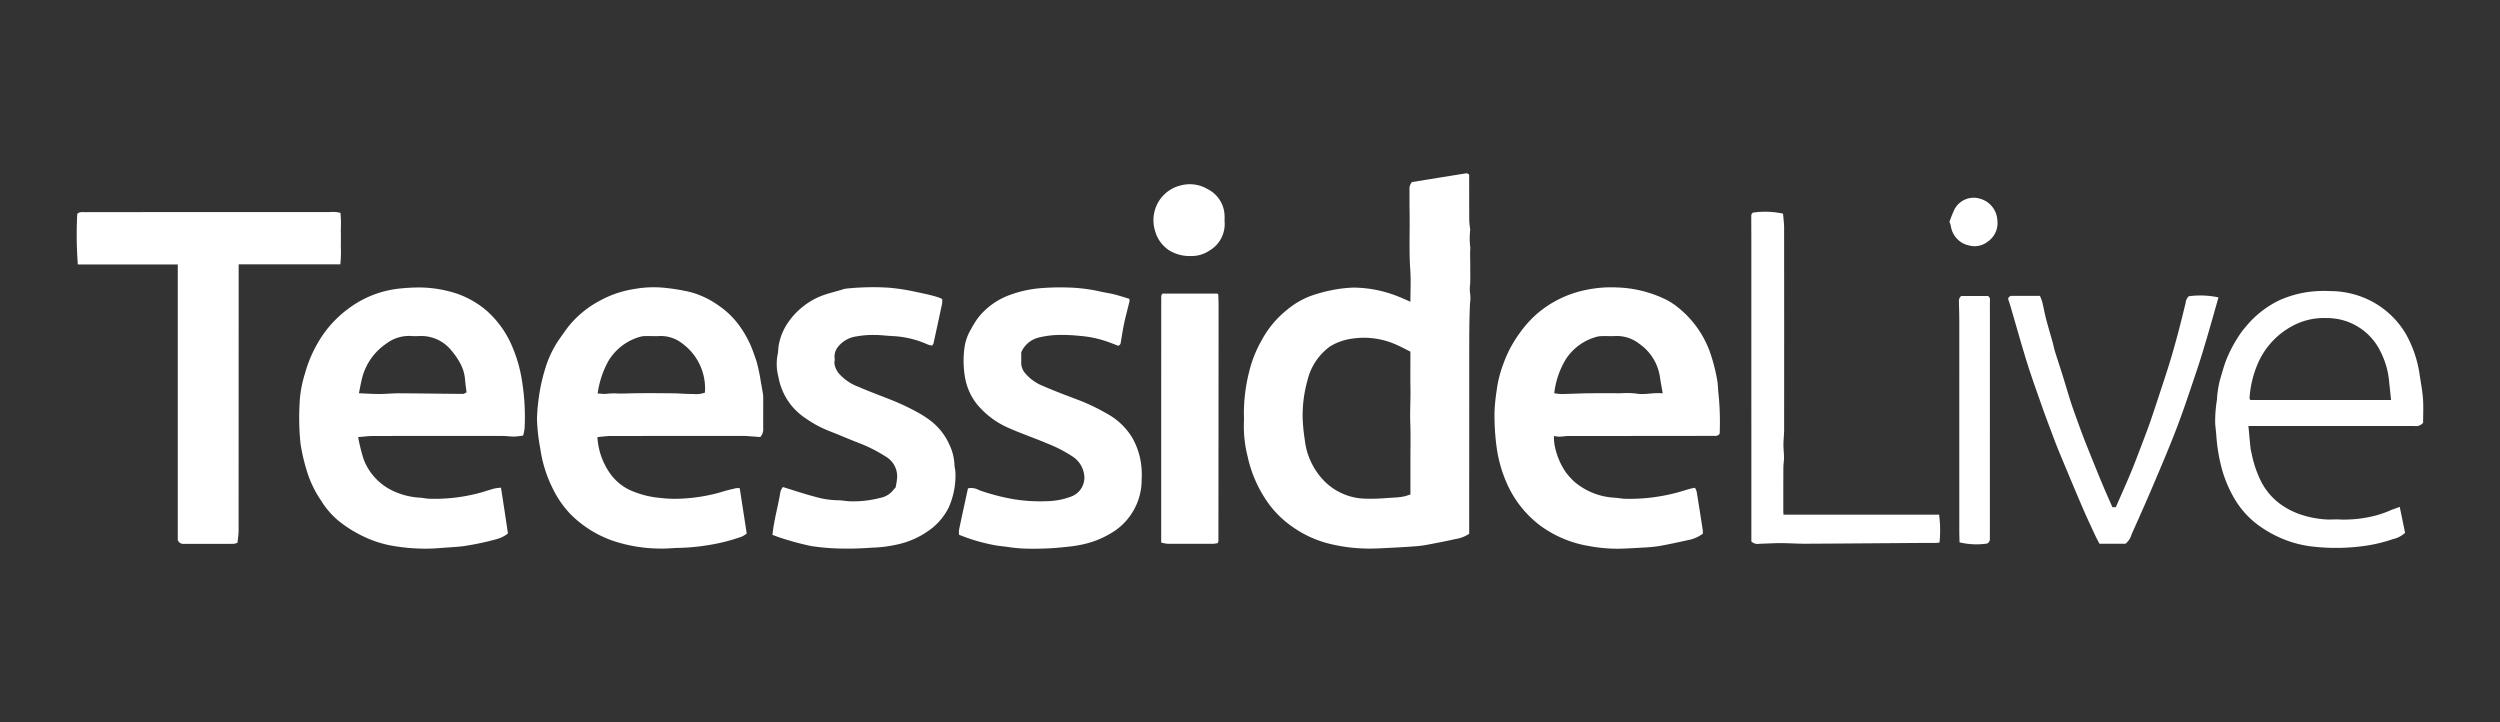 <?xml version="1.0" encoding="UTF-8"?>
<svg xmlns="http://www.w3.org/2000/svg" id="Layer_1" data-name="Layer 1" width="277" height="80" viewBox="0 0 277 80">
  <rect x="0" y="0" width="277" height="80" fill="#333333" stroke="none"/>
  <defs>
    <style>.cls-1{fill:#fff;}</style>
  </defs>
  <path class="cls-1" d="M156.274,33.435c0-1.212.065-2.359-.014-3.496-.153-2.218-.035-4.436-.079-6.653-.015-.763-.002-1.526-.008-2.289a1.041,1.041,0,0,1,.282-.825c1.998-.324,4.016-.653,6.036-.973.071-.011.156.069.292.134,0,.187,0,.385,0,.582.002,1.526,0,3.052.012,4.578a8.236,8.236,0,0,0,.094.856.353.353,0,0,1,.01.133,8.168,8.168,0,0,0,.014,1.983c-.046.647-.009,1.301-.009,1.952,0,.673.011,1.347-.006,2.02a3.822,3.822,0,0,0-.007,1.11,3.55,3.55,0,0,1-.012,1.038c-.089,1.844-.086,3.688-.088,5.533q-.002,2.828,0,5.655,0,2.794-.002,5.588t-.004,5.588q-.001,1.279.002,2.558c0,.221,0,.441,0,.635a3.678,3.678,0,0,1-1.483.576c-1.064.239-2.135.445-3.206.647a11.37,11.37,0,0,1-1.26.161q-1.339.101-2.68.166c-.872.043-1.744.101-2.616.091a18.527,18.527,0,0,1-4.109-.503,12.07,12.07,0,0,1-4.291-1.954,10.95,10.95,0,0,1-2.661-2.637,13.973,13.973,0,0,1-2.245-5.113,13.738,13.738,0,0,1-.413-3.778,8.342,8.342,0,0,0,0-.875,18.937,18.937,0,0,1,.589-4.76,13.36,13.36,0,0,1,1.351-3.408,10.945,10.945,0,0,1,2.907-3.48,8.943,8.943,0,0,1,2.664-1.524,16.709,16.709,0,0,1,2.125-.579,14.436,14.436,0,0,1,2.517-.306,13.557,13.557,0,0,1,5.081,1.041C155.447,33.059,155.828,33.24,156.274,33.435Zm0,5.528c-.433-.216-.841-.442-1.266-.63a8.751,8.751,0,0,0-5.067-.829,6.386,6.386,0,0,0-2.572.879A6.518,6.518,0,0,0,144.88,42.094a14.568,14.568,0,0,0-.548,4.159,20.196,20.196,0,0,0,.235,2.454,7.742,7.742,0,0,0,1.964,4.382,6.594,6.594,0,0,0,4.883,2.164c1.113.044,2.233-.079,3.349-.14a5.753,5.753,0,0,0,.86-.124,6.768,6.768,0,0,0,.652-.205V50.843c0-1.316.033-2.633-.015-3.946-.047-1.286.04-2.569.019-3.853C156.257,41.72,156.274,40.397,156.274,38.963Z"></path>
  <path class="cls-1" d="M84.235,48.425c-.398-.031-.795-.063-1.193-.091-.201-.015-.402-.032-.603-.032q-7.379-.001-14.758.007c-.489.001-.977.077-1.489.12a7.744,7.744,0,0,0,1.475,4.127,5.606,5.606,0,0,0,2.418,1.869,10.349,10.349,0,0,0,3.104.747,13.218,13.218,0,0,0,2.273.079,19.318,19.318,0,0,0,4.405-.714c.546-.183,1.112-.305,1.672-.443a1.956,1.956,0,0,1,.423-.004l.775,5.024a2.923,2.923,0,0,1-.527.336,20.419,20.419,0,0,1-3.816.962,22.507,22.507,0,0,1-3.066.289c-.738.011-1.476.104-2.212.079a16.58,16.58,0,0,1-5.382-.923,12.377,12.377,0,0,1-4.54-2.906,11.203,11.203,0,0,1-1.938-2.8,14.354,14.354,0,0,1-1.391-4.445,20.855,20.855,0,0,1-.367-3.247,19.008,19.008,0,0,1,.143-1.935,20.15,20.15,0,0,1,.78-3.719,11.499,11.499,0,0,1,1.414-3.02c.349-.515.707-1.025,1.081-1.521a11.095,11.095,0,0,1,3.473-2.907,11.605,11.605,0,0,1,3.903-1.337,12.13,12.13,0,0,1,3.677-.093,21.241,21.241,0,0,1,2.498.429,9.736,9.736,0,0,1,3.126,1.477,9.338,9.338,0,0,1,2.455,2.425,12.065,12.065,0,0,1,1.192,2.165c.208.517.387,1.039.568,1.565a18.438,18.438,0,0,1,.495,2.342c.089.434.159.871.231,1.308a2.474,2.474,0,0,1,.031.4c.001,1.167-.007,2.333.001,3.5A1.234,1.234,0,0,1,84.235,48.425ZM66.221,43.598c.34.021.602.056.862.05a9.476,9.476,0,0,1,.997-.064,13.725,13.725,0,0,0,1.525.005c1.659-.043,3.32-.025,4.981-.011.737.006,1.474.09,2.209.073a2.807,2.807,0,0,0,1.31-.15,6.157,6.157,0,0,0-2.486-5.426,3.831,3.831,0,0,0-2.482-.843c-.515.027-1.032-.003-1.548.005a2.467,2.467,0,0,0-.599.062,5.949,5.949,0,0,0-3.625,2.78A10.383,10.383,0,0,0,66.221,43.598Z"></path>
  <path class="cls-1" d="M57.968,48.254a7.995,7.995,0,0,1-.962.119c-.444.004-.889-.069-1.334-.069q-7.146-.007-14.292.004c-.553.001-1.106.075-1.698.118a18.439,18.439,0,0,0,.643,2.55,6.362,6.362,0,0,0,2.996,3.303,7.984,7.984,0,0,0,3.206.863c.377.027.752.12,1.128.121a19.17,19.17,0,0,0,5.754-.724c.466-.143.93-.295,1.402-.42a5.041,5.041,0,0,1,.699-.082c.137.887.269,1.737.398,2.587.126.831.25,1.663.373,2.481a3.285,3.285,0,0,1-1.179.609,29.829,29.829,0,0,1-3.788.805c-.687.087-1.381.117-2.072.167-.535.039-1.07.086-1.605.099a20.849,20.849,0,0,1-4.599-.397,12.461,12.461,0,0,1-3.141-1.135,13.548,13.548,0,0,1-2.462-1.609,9.245,9.245,0,0,1-1.822-2.119,12.434,12.434,0,0,1-1.458-2.857,21.359,21.359,0,0,1-.855-3.498,27.557,27.557,0,0,1-.109-4.36,12.724,12.724,0,0,1,.597-3.412,14.163,14.163,0,0,1,1.346-3.266A12.334,12.334,0,0,1,38.721,34.11a11.392,11.392,0,0,1,5.626-2.145,20.945,20.945,0,0,1,2.21-.113,13.546,13.546,0,0,1,4.079.687,10.281,10.281,0,0,1,3.295,1.896,10.995,10.995,0,0,1,2.891,4.125,15.582,15.582,0,0,1,1.019,3.659,25.074,25.074,0,0,1,.286,5.211A5.59,5.59,0,0,1,57.968,48.254Zm-18.2-4.682c.802.032,1.524.085,2.245.084.737-.001,1.473-.083,2.209-.079,2.359.013,4.718.051,7.076.068.118.001.237-.098.398-.17-.057-.461-.127-.899-.161-1.341a4.597,4.597,0,0,0-.558-1.907,7.822,7.822,0,0,0-.947-1.372,4.282,4.282,0,0,0-3.317-1.625c-.382.003-.766.033-1.144-.001a4.147,4.147,0,0,0-2.765.845,6.55,6.55,0,0,0-2.711,3.931C39.971,42.496,39.887,42.995,39.768,43.572Z"></path>
  <path class="cls-1" d="M190.539,48.058c-.244.316-.511.232-.747.233q-2.931.014-5.863.012-5.054.003-10.108.006c-.355.001-.71.065-1.065.076a3.695,3.695,0,0,1-.58-.08,5.549,5.549,0,0,0,.07,1.001,7.919,7.919,0,0,0,1.2,2.952,6.755,6.755,0,0,0,1.181,1.274,7.481,7.481,0,0,0,4.251,1.613c.422.022.841.12,1.262.123a20.447,20.447,0,0,0,5.825-.729c.448-.129.893-.268,1.342-.395.146-.041.298-.06.493-.098a1.867,1.867,0,0,1,.191.424q.35,2.14.677,4.284a2.486,2.486,0,0,1,.003.384,4.026,4.026,0,0,1-1.679.715c-1.064.235-2.129.47-3.203.657a17.659,17.659,0,0,1-1.868.168c-.737.048-1.474.081-2.211.113a16.757,16.757,0,0,1-3.605-.284,12.578,12.578,0,0,1-5.452-2.274,11.827,11.827,0,0,1-3.699-4.69,14.743,14.743,0,0,1-1.117-3.906,26.774,26.774,0,0,1-.245-4.009,20.825,20.825,0,0,1,.233-2.325,13.013,13.013,0,0,1,.767-3.04,13.149,13.149,0,0,1,1.714-3.25,12.507,12.507,0,0,1,1.893-2.158,11.958,11.958,0,0,1,5.638-2.753,13.45,13.45,0,0,1,3.335-.252,13.249,13.249,0,0,1,5.416,1.343,7.648,7.648,0,0,1,1.396.918,11.18,11.18,0,0,1,3.418,4.733,19.459,19.459,0,0,1,.864,3.282c.099.546.087,1.111.159,1.664a30.224,30.224,0,0,1,.131,3.686C190.559,47.695,190.544,47.916,190.539,48.058Zm-6.307-4.473c-.112-.635-.206-1.136-.287-1.639a5.445,5.445,0,0,0-2.301-3.847,4.039,4.039,0,0,0-2.553-.871c-.515.031-1.032.002-1.549.013a2.611,2.611,0,0,0-.597.067,5.908,5.908,0,0,0-3.419,2.445,9.254,9.254,0,0,0-1.315,3.817,6.408,6.408,0,0,0,.816.091c.961-.018,1.922-.071,2.884-.084,1.235-.016,2.47-.006,3.704-.005a9.083,9.083,0,0,1,1.655.03C182.242,43.786,183.176,43.462,184.233,43.585Z"></path>
  <path class="cls-1" d="M37.709,29.288H26.443v.497q0,14.509-.006,29.018c0,.44-.079.88-.122,1.332a1.703,1.703,0,0,1-.413.121c-1.842.006-3.685,0-5.527.004a.643.643,0,0,1-.677-.428V29.303H8.624A43.474,43.474,0,0,1,8.56,23.699c.25-.255.577-.191.885-.191q6.505-.009,13.009-.012,7.044-.003,14.087,0a3.368,3.368,0,0,1,1.187.094,13.377,13.377,0,0,1,.034,1.858c.016.628.009,1.257.001,1.885A13.03,13.03,0,0,1,37.709,29.288Z"></path>
  <path class="cls-1" d="M85.587,59.264c.178-1.685.636-3.227.89-4.803a1.717,1.717,0,0,1,.264-.498c1.243.38,2.421.781,3.622,1.093a9.538,9.538,0,0,0,2.436.372c.466-.002.931.103,1.398.117A11.801,11.801,0,0,0,97.51,55.17a2.402,2.402,0,0,0,1.455-.86,3.475,3.475,0,0,1,.26-.279,7.661,7.661,0,0,0,.174-1.08,2.517,2.517,0,0,0-1.197-2.322,16.089,16.089,0,0,0-3.039-1.545c-1.102-.426-2.186-.9-3.288-1.327a12.419,12.419,0,0,1-2.528-1.352,7.127,7.127,0,0,1-1.768-1.616,6.984,6.984,0,0,1-1.33-3.028,5.606,5.606,0,0,1-.106-2.388c.106-.405.07-.846.164-1.256a6.405,6.405,0,0,1,1.016-2.389,8.159,8.159,0,0,1,3.513-2.873c.874-.359,1.788-.541,2.675-.83a.862.862,0,0,1,.195-.041,28.566,28.566,0,0,1,4.769-.108,23.359,23.359,0,0,1,2.898.442c.848.183,1.698.348,2.527.604a5.311,5.311,0,0,1,.492.206,2.578,2.578,0,0,1-.004.495q-.468,2.216-.957,4.427a.969.969,0,0,1-.157.248,3.29,3.29,0,0,1-.506-.139,10.742,10.742,0,0,0-3.934-.926c-.647-.033-1.292-.122-1.938-.118a10.08,10.08,0,0,0-2.001.159A3.158,3.158,0,0,0,92.766,38.54a1.683,1.683,0,0,0-.285,1.188c.025.189-.053.393-.024.581a2.283,2.283,0,0,0,.537,1.126,5.42,5.42,0,0,0,2.146,1.432c1.22.535,2.476.986,3.712,1.485a24.56,24.56,0,0,1,2.537,1.185,11.934,11.934,0,0,1,1.746,1.099,6.907,6.907,0,0,1,2.076,2.669,5.64,5.64,0,0,1,.543,2.19c.002.264.099.527.104.791a8.672,8.672,0,0,1-.754,3.968,6.876,6.876,0,0,1-1.732,2.184,9.454,9.454,0,0,1-4.079,1.917,14.16,14.16,0,0,1-2.584.322c-1.117.074-2.239.131-3.357.104a24.625,24.625,0,0,1-3.469-.278,30.048,30.048,0,0,1-3.158-.84C86.365,59.56,86.016,59.415,85.587,59.264Z"></path>
  <path class="cls-1" d="M106.26,59.249a2.953,2.953,0,0,1,.005-.567c.32-1.519.653-3.036.986-4.573a1.752,1.752,0,0,1,1.226.197,23.233,23.233,0,0,0,3.736.988,18.141,18.141,0,0,0,3.874.234,7.913,7.913,0,0,0,2.611-.513,2.244,2.244,0,0,0,1.422-2.461,2.886,2.886,0,0,0-1.273-1.97,15.301,15.301,0,0,0-2.855-1.463c-1.372-.589-2.794-1.063-4.157-1.671a9.329,9.329,0,0,1-3.658-2.752,6.602,6.602,0,0,1-1.237-2.788,10.709,10.709,0,0,1-.104-3.144,5.41,5.41,0,0,1,.738-2.267,10.72,10.72,0,0,1,.771-1.251,7.913,7.913,0,0,1,3.64-2.602,13.077,13.077,0,0,1,3.246-.711,26.79,26.79,0,0,1,3.02-.081,18.49,18.49,0,0,1,3.645.444c.517.123,1.048.19,1.564.319.557.14,1.103.323,1.663.489a.97.97,0,0,1,.026.283c-.187.779-.401,1.551-.571,2.334-.151.695-.263,1.398-.376,2.101-.029.181-.017.361-.295.491-.268-.103-.593-.232-.921-.354a12.122,12.122,0,0,0-3.384-.748,18.395,18.395,0,0,0-2.546-.094,10.053,10.053,0,0,0-1.98.285,2.844,2.844,0,0,0-1.924,1.634c0,.345.009.748-.002,1.151a1.771,1.771,0,0,0,.483,1.215A4.932,4.932,0,0,0,115.47,42.726c1.224.536,2.476,1.01,3.726,1.482a22.48,22.48,0,0,1,3.513,1.658,7.366,7.366,0,0,1,2.8,2.729,8.12,8.12,0,0,1,.879,2.514,8.984,8.984,0,0,1,.108,2.004,6.848,6.848,0,0,1-2.925,5.666,10.348,10.348,0,0,1-4.063,1.631c-.834.159-1.678.216-2.522.301a34.179,34.179,0,0,1-3.628.067,17.533,17.533,0,0,1-1.925-.209c-.354-.041-.709-.077-1.061-.132A20.354,20.354,0,0,1,106.26,59.249Z"></path>
  <path class="cls-1" d="M265.891,56.161l.593,2.878a2.965,2.965,0,0,1-1.331.691,16.923,16.923,0,0,1-2.85.71,22.624,22.624,0,0,1-6.352.084,12.251,12.251,0,0,1-3.271-.922,13.176,13.176,0,0,1-2.326-1.318,9.779,9.779,0,0,1-2.846-3.155,13.609,13.609,0,0,1-1.462-3.717,19.397,19.397,0,0,1-.479-3.163c-.03-.445-.096-.887-.124-1.332a14.575,14.575,0,0,1,.191-2.598,11.914,11.914,0,0,1,.324-2.178c.236-.764.429-1.544.72-2.287a15.088,15.088,0,0,1,1.44-2.718,7.69,7.69,0,0,1,.644-.851,11.014,11.014,0,0,1,3.799-3.02,12.06,12.06,0,0,1,3.201-.917,13.759,13.759,0,0,1,2.412-.095,9.947,9.947,0,0,1,4.213.936,9.638,9.638,0,0,1,4.195,3.835,12.959,12.959,0,0,1,1.519,4.53c.132.879.304,1.756.366,2.641.063.891.014,1.79.014,2.65a1.022,1.022,0,0,1-.939.357q-3.235-.004-6.47,0-5.762-.001-11.524-.003c-.13,0-.26,0-.423,0,.081.865.154,1.68.237,2.494a4.862,4.862,0,0,0,.112.521,12.033,12.033,0,0,0,.892,2.786,7.097,7.097,0,0,0,2.839,3.214,8.553,8.553,0,0,0,2.204.946,10.731,10.731,0,0,0,2.634.407c.449-.005.901-.034,1.347.001a14.131,14.131,0,0,0,3.844-.448,11.945,11.945,0,0,0,1.759-.632C265.262,56.39,265.531,56.293,265.891,56.161Zm-.96-11.841c-.077-.732-.15-1.39-.215-2.049a9.134,9.134,0,0,0-.952-3.311,6.574,6.574,0,0,0-5.988-3.719,7.33,7.33,0,0,0-3.797.889,8.554,8.554,0,0,0-3.654,3.805,11.472,11.472,0,0,0-1.076,4.176c-.005.057.047.119.086.21Z"></path>
  <path class="cls-1" d="M197.612,57.024q8.689.005,17.243.004a13.364,13.364,0,0,1,.042,3.086c-.139.014-.289.04-.439.041-.584.006-1.168,0-1.753.004-4.221.029-8.441.066-12.662.086-.909.004-1.818-.066-2.727-.067-.797-.001-1.593.052-2.39.074a.982.982,0,0,1-.875-.261v-1.074q-.001-16.295-.003-32.589c0-.718-.01-1.436-.005-2.155.001-.217-.054-.461.194-.616a9.221,9.221,0,0,1,3.324.116c.04.511.118,1.043.118,1.574q.012,11.177.002,22.355c0,.549-.073,1.098-.076,1.648-.003.481.062.963.065,1.444.002.355-.07.71-.072,1.065-.01,1.638-.007,3.277-.008,4.915C197.59,56.761,197.601,56.849,197.612,57.024Z"></path>
  <path class="cls-1" d="M134.927,60.177a3.149,3.149,0,0,1-.485.073c-1.685.007-3.371.01-5.056,0a4.273,4.273,0,0,1-.726-.133c0-9.154,0-18.24.005-27.327,0-.077.079-.154.137-.26h6.082a.716.716,0,0,1,.073.067.115.115,0,0,1,.029.058c.013.425.033.851.033,1.276q-.006,12.996-.018,25.992A1.183,1.183,0,0,1,134.927,60.177Z"></path>
  <path class="cls-1" d="M222.498,33.108a.416.416,0,0,1,.436-.325c1.009,0,2.018,0,3.089,0a5.33,5.33,0,0,1,.257.667c.153.626.263,1.264.425,1.887.224.86.483,1.71.721,2.566.095.343.158.696.263,1.035.284.913.588,1.82.873,2.733.286.915.552,1.836.841,2.749.175.552.37,1.099.568,1.643.342.943.677,1.889,1.045,2.821q.933,2.36,1.907,4.705c.357.865.744,1.718,1.132,2.609h.377c.566-1.296,1.143-2.578,1.684-3.874.412-.987.782-1.991,1.163-2.99.333-.875.672-1.749.979-2.634.429-1.24.832-2.489,1.244-3.736.203-.613.401-1.227.599-1.841.809-2.501,1.461-5.045,2.075-7.6a1.092,1.092,0,0,1,.345-.7,9.708,9.708,0,0,1,3.287.128c-.424,1.485-.84,2.979-1.278,4.467-.346,1.174-.697,2.347-1.087,3.506-.717,2.129-1.415,4.267-2.213,6.366-.831,2.188-1.754,4.341-2.668,6.497-.766,1.808-1.569,3.601-2.372,5.394a2.105,2.105,0,0,1-.681,1.064H232.62c-.155-.302-.326-.608-.473-.925-.468-1.012-.948-2.02-1.387-3.045-.878-2.051-1.738-4.11-2.594-6.171-.299-.72-.573-1.451-.847-2.182-.368-.981-.739-1.961-1.085-2.949-.56-1.6-1.138-3.195-1.643-4.812-.643-2.062-1.219-4.144-1.826-6.216C222.685,33.671,222.591,33.398,222.498,33.108Z"></path>
  <path class="cls-1" d="M217.308,32.797h2.965c.297.2.206.469.207.704.005,2.11.002,4.219.001,6.329q-.001,9.627-.002,19.255c0,.202-.008.404-.001.606a.533.533,0,0,1-.322.537,7.989,7.989,0,0,1-3.039-.137c-.009-.397-.026-.819-.027-1.241q-.001-11.479,0-22.958c0-.851-.019-1.702-.044-2.553A.694.694,0,0,1,217.308,32.797Z"></path>
  <path class="cls-1" d="M135.682,24.51a3.4,3.4,0,0,1-1.673,3.254,3.486,3.486,0,0,1-2.014.602,4.337,4.337,0,0,1-2.479-.645,3.739,3.739,0,0,1-1.525-2.109,3.997,3.997,0,0,1,.428-3.35,3.95,3.95,0,0,1,2.462-1.731,3.848,3.848,0,0,1,2.902.412A3.391,3.391,0,0,1,135.68,23.818C135.697,24.063,135.682,24.31,135.682,24.51Z"></path>
  <path class="cls-1" d="M215.99,24.611a13.723,13.723,0,0,1,.567-1.413,2.402,2.402,0,0,1,2.908-1.158,2.611,2.611,0,0,1,1.842,2.37,2.481,2.481,0,0,1-1.082,2.375,2.35,2.35,0,0,1-2.082.404,2.551,2.551,0,0,1-1.981-2.102c-.027-.13-.067-.258-.101-.387Z"></path>
</svg>
